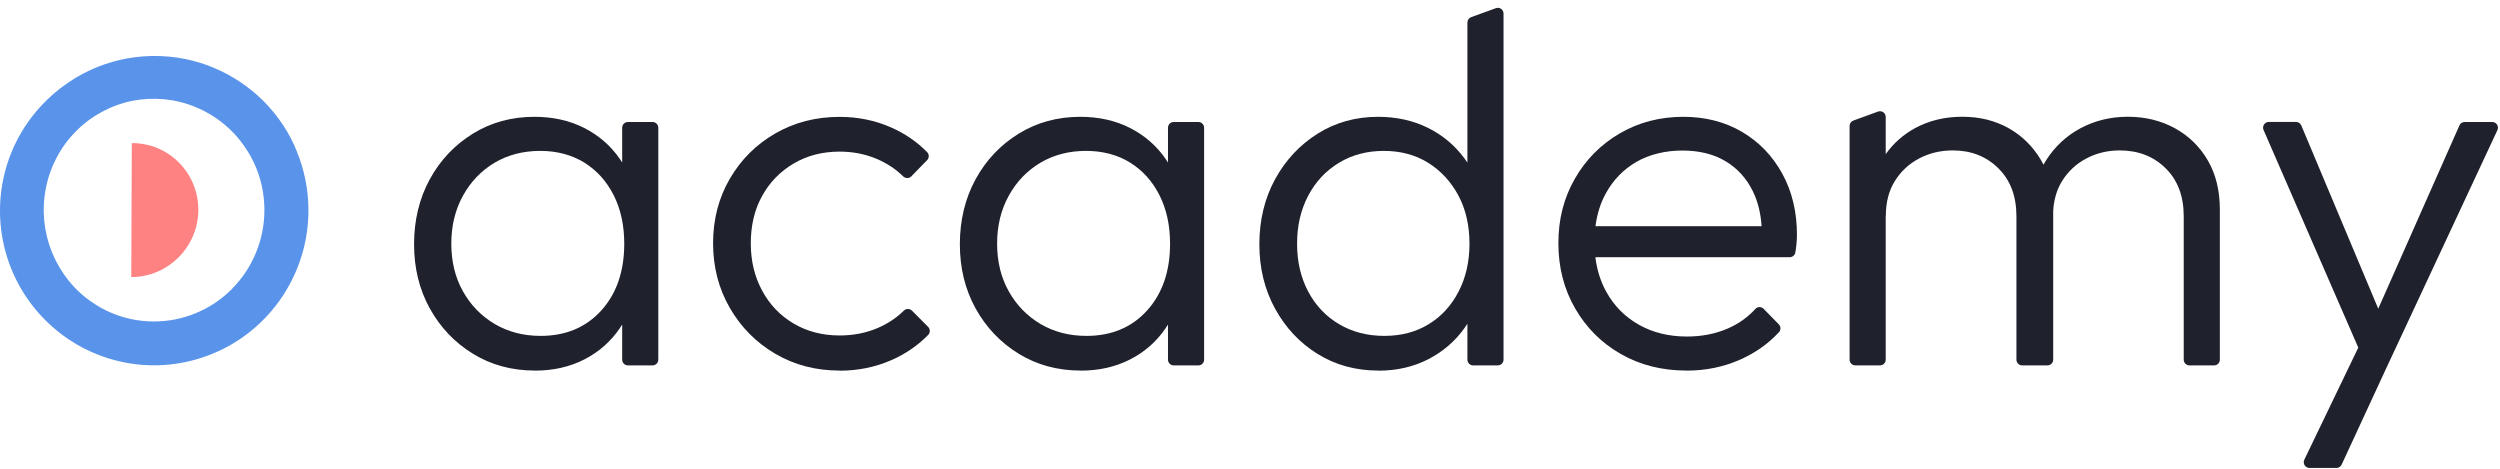 <svg width="160" height="30" viewBox="0 0 160 30" fill="none" xmlns="http://www.w3.org/2000/svg">
<path fill-rule="evenodd" clip-rule="evenodd" d="M88.199 23.716C86.766 23.716 85.477 23.362 84.332 22.656C83.188 21.95 82.279 20.982 81.606 19.757C80.933 18.533 80.599 17.156 80.599 15.63C80.599 14.105 80.933 12.697 81.606 11.469C82.279 10.241 83.188 9.272 84.332 8.551C85.477 7.834 86.766 7.476 88.199 7.476C89.367 7.476 90.424 7.708 91.371 8.174C92.317 8.639 93.104 9.295 93.732 10.146C93.795 10.232 93.856 10.319 93.914 10.408V1.446C93.914 1.289 94.009 1.152 94.154 1.098L95.736 0.523C95.975 0.435 96.226 0.614 96.226 0.87V23.018C96.226 23.221 96.062 23.385 95.861 23.385H94.279C94.078 23.385 93.914 23.221 93.914 23.018V20.717C93.856 20.809 93.795 20.9 93.732 20.989C93.127 21.84 92.348 22.507 91.401 22.995C90.454 23.48 89.386 23.724 88.196 23.724L88.199 23.716ZM88.597 21.497C89.676 21.496 90.622 21.248 91.435 20.749C92.249 20.253 92.888 19.555 93.351 18.659C93.815 17.762 94.047 16.74 94.047 15.592C94.047 14.444 93.811 13.392 93.336 12.51C92.861 11.626 92.218 10.931 91.405 10.42C90.591 9.913 89.64 9.657 88.564 9.657C87.488 9.657 86.526 9.913 85.69 10.42C84.853 10.928 84.196 11.629 83.724 12.526C83.253 13.422 83.013 14.444 83.013 15.592C83.013 16.74 83.249 17.762 83.724 18.659C84.199 19.555 84.857 20.249 85.705 20.749C86.552 21.248 87.518 21.496 88.597 21.497Z" fill="#1F222C"/>
<path fill-rule="evenodd" clip-rule="evenodd" d="M34.234 23.716C32.758 23.716 31.435 23.358 30.268 22.641C29.101 21.924 28.181 20.955 27.508 19.742C26.835 18.525 26.5 17.156 26.5 15.63C26.5 14.105 26.835 12.697 27.508 11.469C28.181 10.241 29.101 9.272 30.268 8.551C31.435 7.834 32.747 7.476 34.2 7.476C35.39 7.476 36.45 7.712 37.39 8.189C38.325 8.666 39.086 9.326 39.671 10.176C39.722 10.251 39.772 10.326 39.819 10.402V8.174C39.819 7.972 39.983 7.808 40.184 7.808H41.766C41.968 7.808 42.131 7.972 42.131 8.174V23.018C42.131 23.221 41.968 23.385 41.766 23.385H40.184C39.983 23.385 39.819 23.221 39.819 23.018V20.772C39.772 20.849 39.722 20.925 39.671 21.001C39.086 21.863 38.325 22.53 37.39 23.007C36.454 23.484 35.401 23.72 34.234 23.72V23.716ZM34.601 21.497C36.208 21.496 37.5 20.954 38.481 19.872C39.462 18.788 39.952 17.362 39.952 15.596C39.952 14.425 39.728 13.392 39.276 12.495C38.823 11.599 38.196 10.905 37.394 10.405C36.587 9.909 35.648 9.657 34.568 9.657C33.489 9.657 32.492 9.913 31.645 10.42C30.797 10.928 30.124 11.629 29.629 12.526C29.135 13.422 28.884 14.444 28.884 15.592C28.884 16.74 29.131 17.759 29.629 18.644C30.124 19.529 30.8 20.223 31.66 20.734C32.519 21.241 33.499 21.496 34.601 21.497Z" fill="#1F222C"/>
<path d="M53.732 23.716C52.211 23.716 50.838 23.358 49.618 22.641C48.394 21.924 47.424 20.944 46.709 19.708C45.994 18.472 45.637 17.087 45.637 15.566C45.637 14.044 45.994 12.663 46.709 11.439C47.424 10.21 48.394 9.245 49.618 8.54C50.842 7.834 52.211 7.48 53.732 7.48C54.899 7.48 55.99 7.701 57.002 8.143C57.903 8.536 58.682 9.07 59.34 9.741C59.477 9.882 59.473 10.111 59.333 10.252L58.325 11.286C58.181 11.435 57.949 11.427 57.8 11.286C57.325 10.821 56.774 10.455 56.146 10.184C55.397 9.863 54.595 9.703 53.736 9.703C52.633 9.703 51.652 9.959 50.793 10.466C49.933 10.973 49.26 11.664 48.778 12.537C48.291 13.411 48.051 14.421 48.051 15.569C48.051 16.717 48.295 17.709 48.778 18.602C49.26 19.498 49.933 20.2 50.793 20.707C51.652 21.214 52.633 21.47 53.736 21.47C54.618 21.47 55.431 21.31 56.181 20.989C56.812 20.718 57.363 20.352 57.838 19.887C57.987 19.742 58.215 19.734 58.363 19.879L59.397 20.917C59.538 21.058 59.545 21.291 59.405 21.432C58.728 22.122 57.933 22.668 57.021 23.06C55.998 23.503 54.899 23.724 53.732 23.724V23.716Z" fill="#1F222C"/>
<path fill-rule="evenodd" clip-rule="evenodd" d="M65.2 22.641C66.367 23.358 67.69 23.716 69.165 23.716V23.72C70.332 23.72 71.386 23.484 72.321 23.007C73.257 22.53 74.017 21.863 74.603 21.001C74.654 20.925 74.703 20.849 74.751 20.772V23.018C74.751 23.221 74.914 23.385 75.116 23.385H76.698C76.899 23.385 77.063 23.221 77.063 23.018V8.174C77.063 7.972 76.899 7.808 76.698 7.808H75.116C74.914 7.808 74.751 7.972 74.751 8.174V10.402C74.703 10.326 74.654 10.251 74.603 10.176C74.017 9.326 73.257 8.666 72.321 8.189C71.382 7.712 70.321 7.476 69.131 7.476C67.679 7.476 66.367 7.834 65.2 8.551C64.032 9.272 63.112 10.241 62.439 11.469C61.766 12.697 61.431 14.105 61.431 15.63C61.431 17.156 61.766 18.525 62.439 19.742C63.112 20.955 64.032 21.924 65.2 22.641ZM73.412 19.872C72.432 20.954 71.14 21.496 69.532 21.497C68.43 21.496 67.45 21.241 66.591 20.734C65.732 20.223 65.055 19.529 64.561 18.644C64.063 17.759 63.815 16.74 63.815 15.592C63.815 14.444 64.066 13.422 64.561 12.526C65.055 11.629 65.728 10.928 66.576 10.42C67.424 9.913 68.42 9.657 69.5 9.657C70.58 9.657 71.519 9.909 72.325 10.405C73.127 10.905 73.755 11.599 74.207 12.495C74.659 13.392 74.884 14.425 74.884 15.596C74.884 17.362 74.393 18.788 73.412 19.872Z" fill="#1F222C"/>
<path fill-rule="evenodd" clip-rule="evenodd" d="M103.732 22.656C104.967 23.362 106.367 23.716 107.929 23.716L107.937 23.72C109.169 23.72 110.321 23.484 111.389 23.007C112.348 22.58 113.169 22 113.853 21.26C113.986 21.119 113.979 20.894 113.842 20.757L112.872 19.765C112.732 19.62 112.492 19.612 112.351 19.765C111.849 20.31 111.26 20.73 110.58 21.024C109.785 21.367 108.914 21.538 107.967 21.538C106.796 21.538 105.77 21.283 104.876 20.776C103.983 20.268 103.287 19.563 102.792 18.655C102.432 17.998 102.203 17.268 102.104 16.462H114.538C114.713 16.462 114.868 16.336 114.899 16.164C114.933 15.977 114.956 15.806 114.971 15.649C114.994 15.417 115.005 15.211 115.005 15.035C115.005 13.556 114.69 12.247 114.062 11.107C113.435 9.966 112.576 9.078 111.484 8.437C110.393 7.796 109.142 7.476 107.732 7.476C106.234 7.476 104.88 7.83 103.667 8.536C102.454 9.242 101.496 10.207 100.792 11.435C100.089 12.659 99.736 14.017 99.736 15.562C99.736 17.107 100.093 18.502 100.808 19.738C101.523 20.978 102.496 21.95 103.732 22.656ZM102.111 14.475C102.21 13.706 102.425 13.015 102.758 12.404C103.23 11.53 103.888 10.851 104.724 10.363C105.564 9.879 106.587 9.635 107.667 9.635C108.747 9.635 109.667 9.86 110.427 10.313C111.188 10.767 111.773 11.408 112.18 12.236C112.498 12.883 112.686 13.63 112.742 14.475H102.111Z" fill="#1F222C"/>
<path d="M149.865 29.735L152.772 23.453H152.773L159.834 8.33C159.948 8.086 159.773 7.808 159.503 7.808H157.739C157.595 7.808 157.461 7.891 157.404 8.025L152.208 19.757L147.283 8.029C147.226 7.891 147.093 7.804 146.944 7.804H145.203C144.941 7.804 144.762 8.075 144.868 8.319L150.93 22.247L147.477 29.419V29.422C147.359 29.666 147.538 29.949 147.808 29.949H149.534C149.674 29.949 149.804 29.865 149.865 29.735Z" fill="#1F222C"/>
<path d="M118.374 8.063V23.018C118.374 23.221 118.538 23.385 118.739 23.385H120.321C120.522 23.385 120.686 23.221 120.686 23.018V13.8L120.694 13.803C120.694 12.941 120.887 12.201 121.272 11.584C121.656 10.966 122.173 10.485 122.823 10.142C123.473 9.799 124.192 9.627 124.986 9.627C126.154 9.627 127.123 10.008 127.895 10.771C128.667 11.534 129.051 12.556 129.051 13.838V23.018C129.051 23.221 129.214 23.385 129.416 23.385H131.04C131.241 23.385 131.405 23.221 131.405 23.018V13.512C131.444 12.774 131.635 12.131 131.975 11.584C132.359 10.966 132.876 10.485 133.526 10.142C134.176 9.799 134.887 9.627 135.659 9.627C136.849 9.627 137.83 10.008 138.602 10.771C139.374 11.534 139.758 12.556 139.758 13.838V23.018C139.758 23.221 139.922 23.385 140.123 23.385H141.705C141.906 23.385 142.07 23.221 142.07 23.018V13.407C142.07 12.19 141.811 11.141 141.294 10.256C140.777 9.371 140.074 8.689 139.18 8.2C138.287 7.716 137.29 7.472 136.188 7.472C135.085 7.472 134.078 7.716 133.165 8.2C132.252 8.689 131.515 9.371 130.952 10.256C130.893 10.349 130.837 10.444 130.783 10.54C130.734 10.444 130.683 10.349 130.629 10.256C130.108 9.371 129.416 8.689 128.545 8.2C127.675 7.716 126.709 7.472 125.587 7.472C124.465 7.472 123.458 7.716 122.564 8.2C121.807 8.614 121.181 9.168 120.686 9.865V7.487C120.686 7.232 120.435 7.052 120.195 7.14L118.614 7.716C118.469 7.769 118.374 7.907 118.374 8.063Z" fill="#1F222C"/>
<path d="M8.401 17.732C10.759 17.732 12.687 15.798 12.694 13.433C12.698 11.069 10.801 9.146 8.436 9.158L8.401 17.728V17.732Z" fill="#FF8283"/>
<path d="M18.998 9.688C18.519 8.483 17.785 7.396 16.869 6.473C15.945 5.553 14.869 4.833 13.668 4.333C12.481 3.833 11.196 3.582 9.896 3.582C7.945 3.582 6.025 4.165 4.413 5.256C2.793 6.343 1.508 7.884 0.759 9.688C0.006 11.492 -0.192 13.483 0.188 15.413C0.569 17.335 1.508 19.094 2.892 20.482C4.276 21.87 6.021 22.805 7.941 23.19C9.858 23.575 11.839 23.373 13.641 22.622C15.458 21.87 16.991 20.596 18.074 18.972C19.162 17.331 19.74 15.425 19.74 13.464C19.74 12.175 19.489 10.886 18.991 9.68L18.998 9.688ZM14.85 18.491C13.519 19.826 11.728 20.574 9.858 20.574C8.455 20.574 7.09 20.162 5.934 19.372C4.77 18.598 3.873 17.473 3.329 16.157C2.808 14.864 2.656 13.434 2.937 12.045C3.2 10.676 3.869 9.398 4.861 8.403C5.835 7.411 7.105 6.732 8.474 6.45C9.835 6.19 11.261 6.32 12.55 6.866C13.858 7.411 14.964 8.33 15.728 9.493C16.515 10.657 16.922 12.045 16.922 13.453C16.922 15.329 16.177 17.148 14.85 18.483V18.491Z" fill="#5993EA"/>
</svg>
